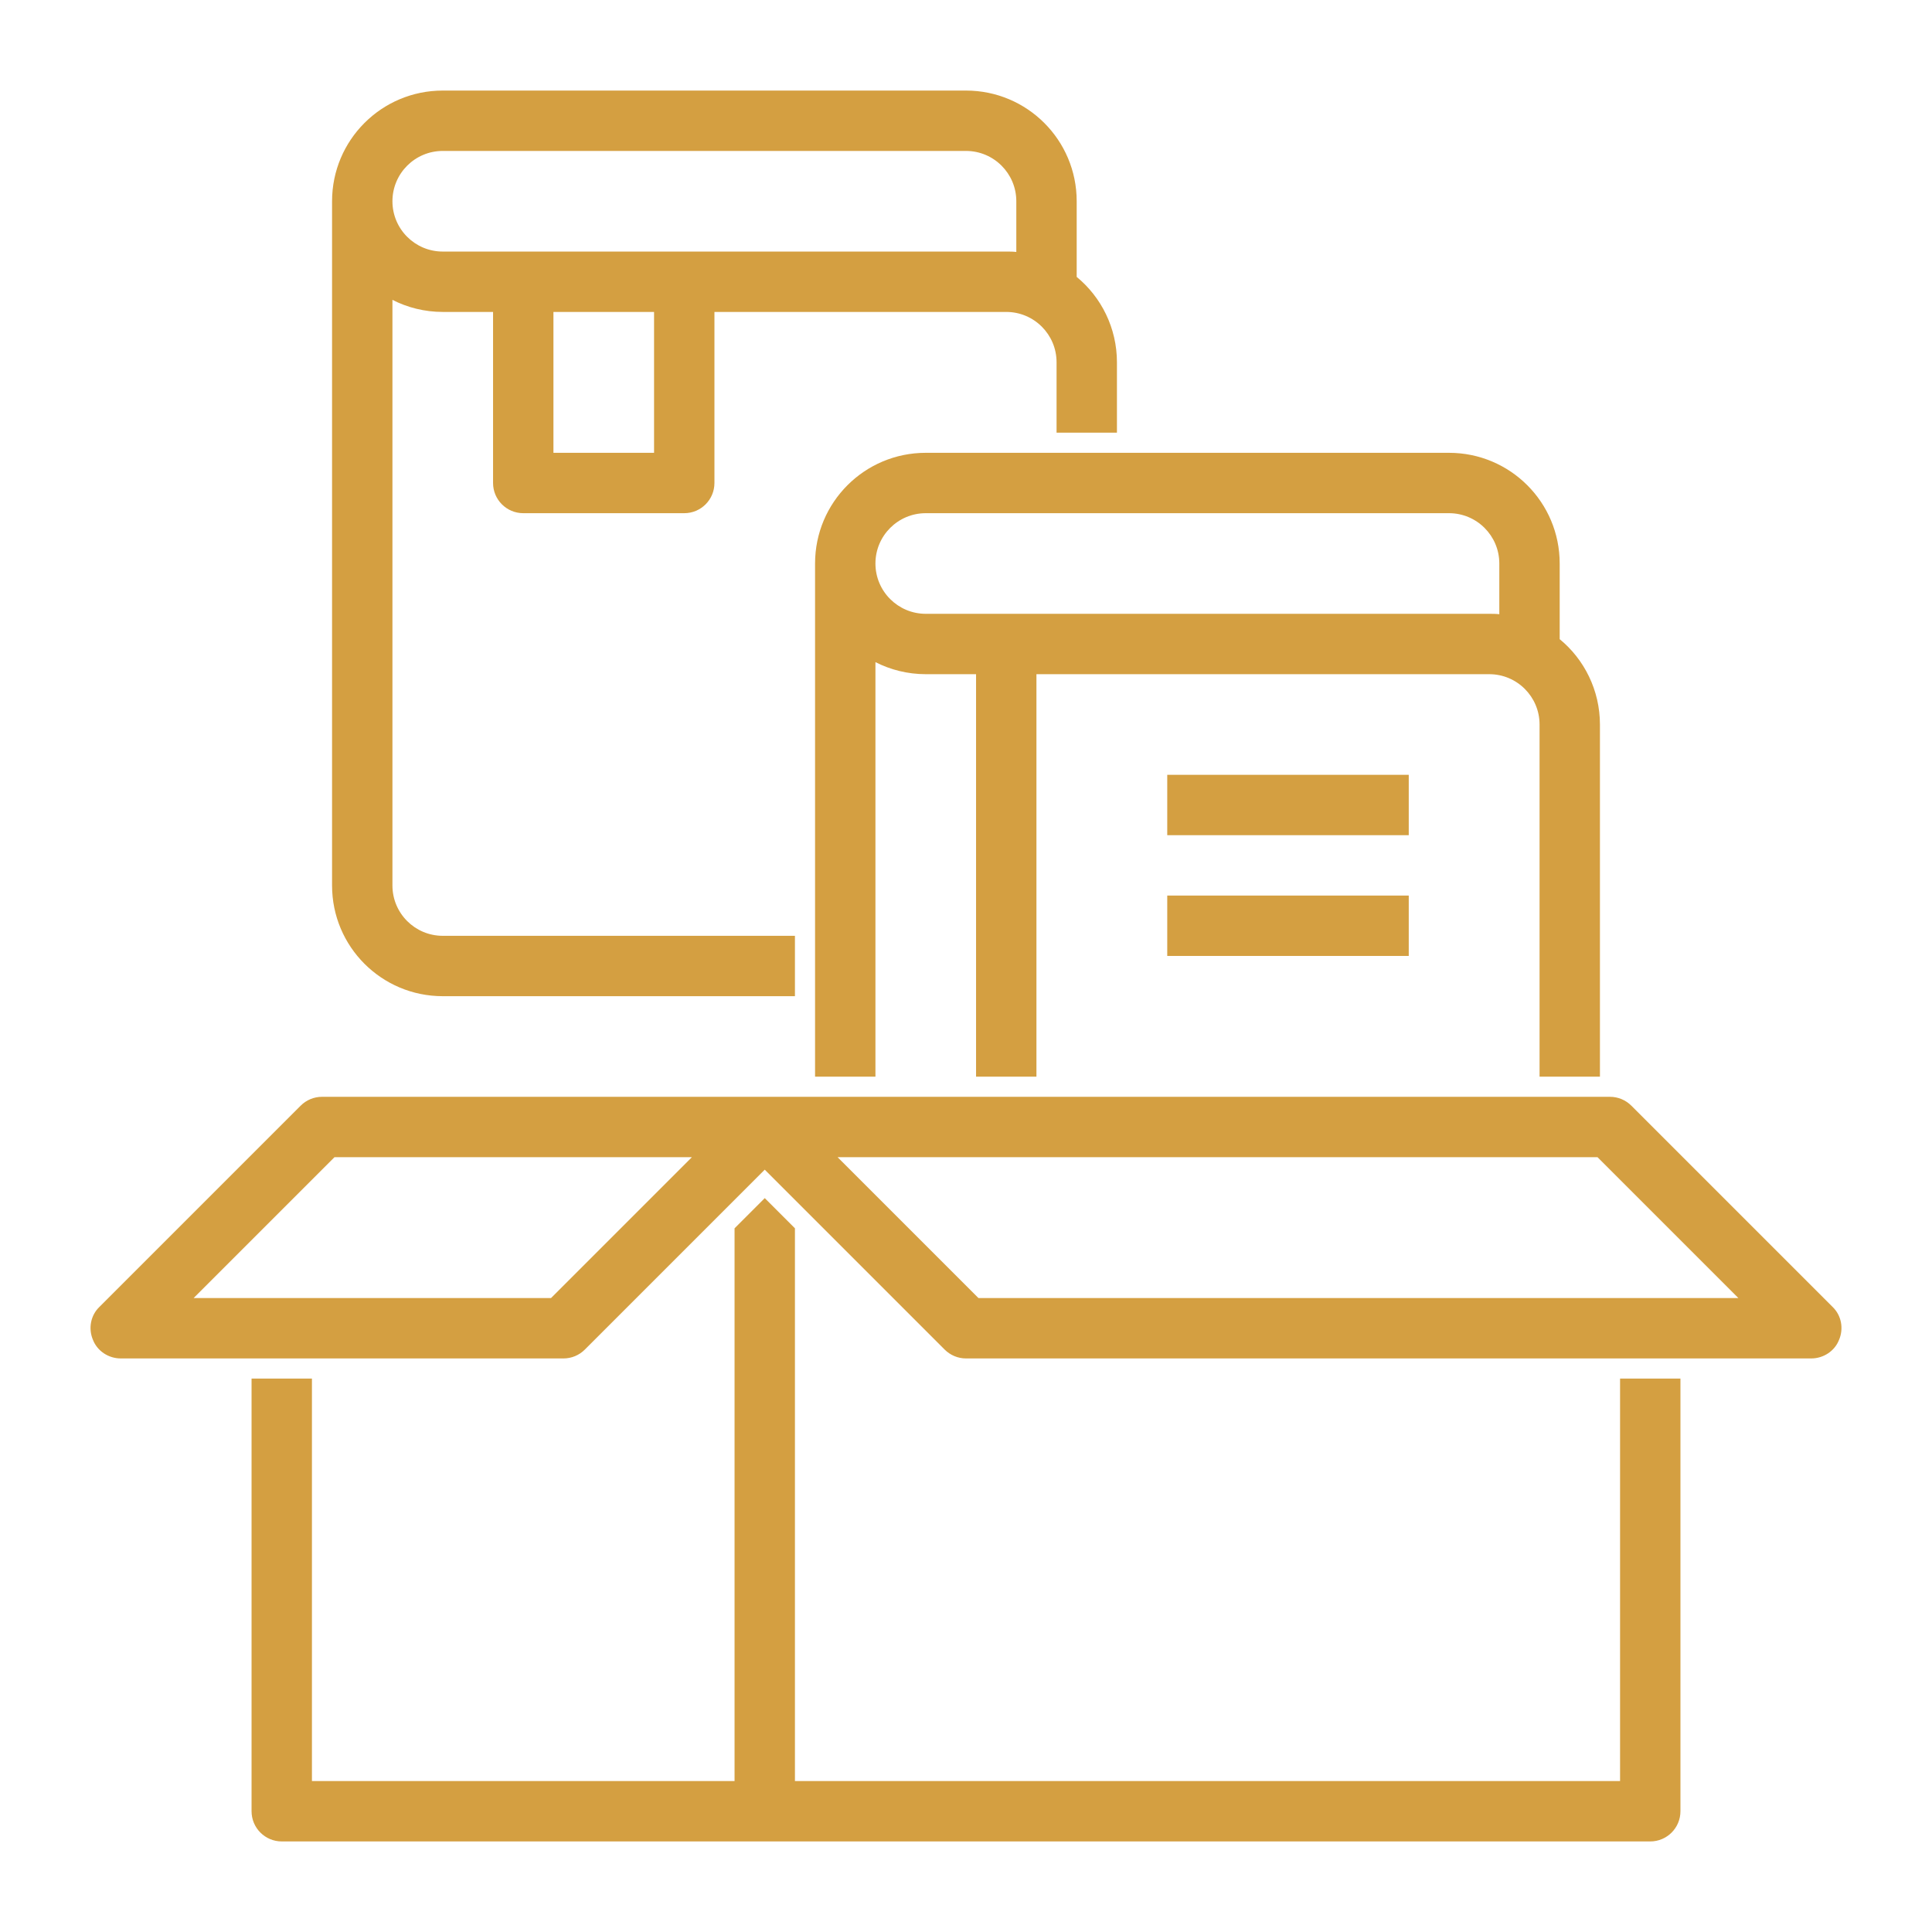 <svg xmlns="http://www.w3.org/2000/svg" width="48" height="48" viewBox="0 0 48 48" fill="none"><path d="M20.25 14V26.75H21.75V16.45C22.12 16.64 22.55 16.75 23 16.75H24.25V26.75H25.75V16.75H37C37.69 16.75 38.25 17.31 38.25 18V26.75H39.75V18C39.75 17.15 39.36 16.38 38.75 15.88V14C38.75 12.48 37.52 11.25 36 11.25H23C21.48 11.25 20.25 12.48 20.25 14ZM37.25 14V15.26C37.17 15.25 37.08 15.25 37 15.25H23C22.31 15.25 21.75 14.69 21.75 14C21.75 13.31 22.31 12.75 23 12.75H36C36.69 12.75 37.25 13.31 37.25 14Z" fill="#D49F41"></path><path d="M11 24.75H19.75V23.25H11C10.31 23.25 9.75 22.69 9.75 22V7.45C10.12 7.64 10.55 7.75 11 7.75H12.25V12C12.25 12.414 12.586 12.75 13 12.75H17C17.414 12.75 17.75 12.414 17.75 12V7.75H25C25.69 7.75 26.25 8.31 26.25 9V10.75H27.75V9C27.75 8.15 27.36 7.38 26.75 6.88V5C26.75 3.48 25.52 2.25 24 2.25H11C9.48 2.25 8.25 3.48 8.25 5V22C8.25 23.52 9.48 24.75 11 24.75ZM16.25 11.25H13.75V7.75H16.25V11.25ZM11 3.75H24C24.69 3.75 25.25 4.31 25.25 5V6.26C25.17 6.25 25.08 6.25 25 6.25H11C10.31 6.25 9.75 5.69 9.75 5C9.75 4.31 10.31 3.75 11 3.75Z" fill="#D49F41"></path><path d="M29 19.25H35V20.75H29V19.25Z" fill="#D49F41"></path><path d="M29 22.25H35V23.75H29V22.25Z" fill="#D49F41"></path><path d="M40.25 44.25H19.75V30.517L19 29.767L18.25 30.517V44.25H7.75V34.25H6.25V45C6.25 45.414 6.586 45.75 7 45.75H41C41.414 45.75 41.75 45.414 41.75 45V34.25H40.25V44.25Z" fill="#D49F41"></path><path d="M45.53 32.47L40.53 27.47C40.39 27.33 40.2 27.25 40 27.25H8C7.8 27.25 7.61 27.33 7.47 27.47L2.47 32.47C2.25 32.68 2.19 33.01 2.31 33.29C2.42 33.57 2.7 33.75 3 33.75H14C14.2 33.75 14.39 33.67 14.53 33.53L19 29.06L23.47 33.53C23.61 33.67 23.8 33.75 24 33.75H45C45.3 33.75 45.58 33.57 45.69 33.29C45.81 33.01 45.75 32.68 45.53 32.47ZM13.69 32.25H4.81L8.31 28.75H17.19L13.69 32.25ZM24.31 32.25L20.81 28.75H39.69L43.19 32.25H24.31Z" fill="#D49F41"></path></svg>